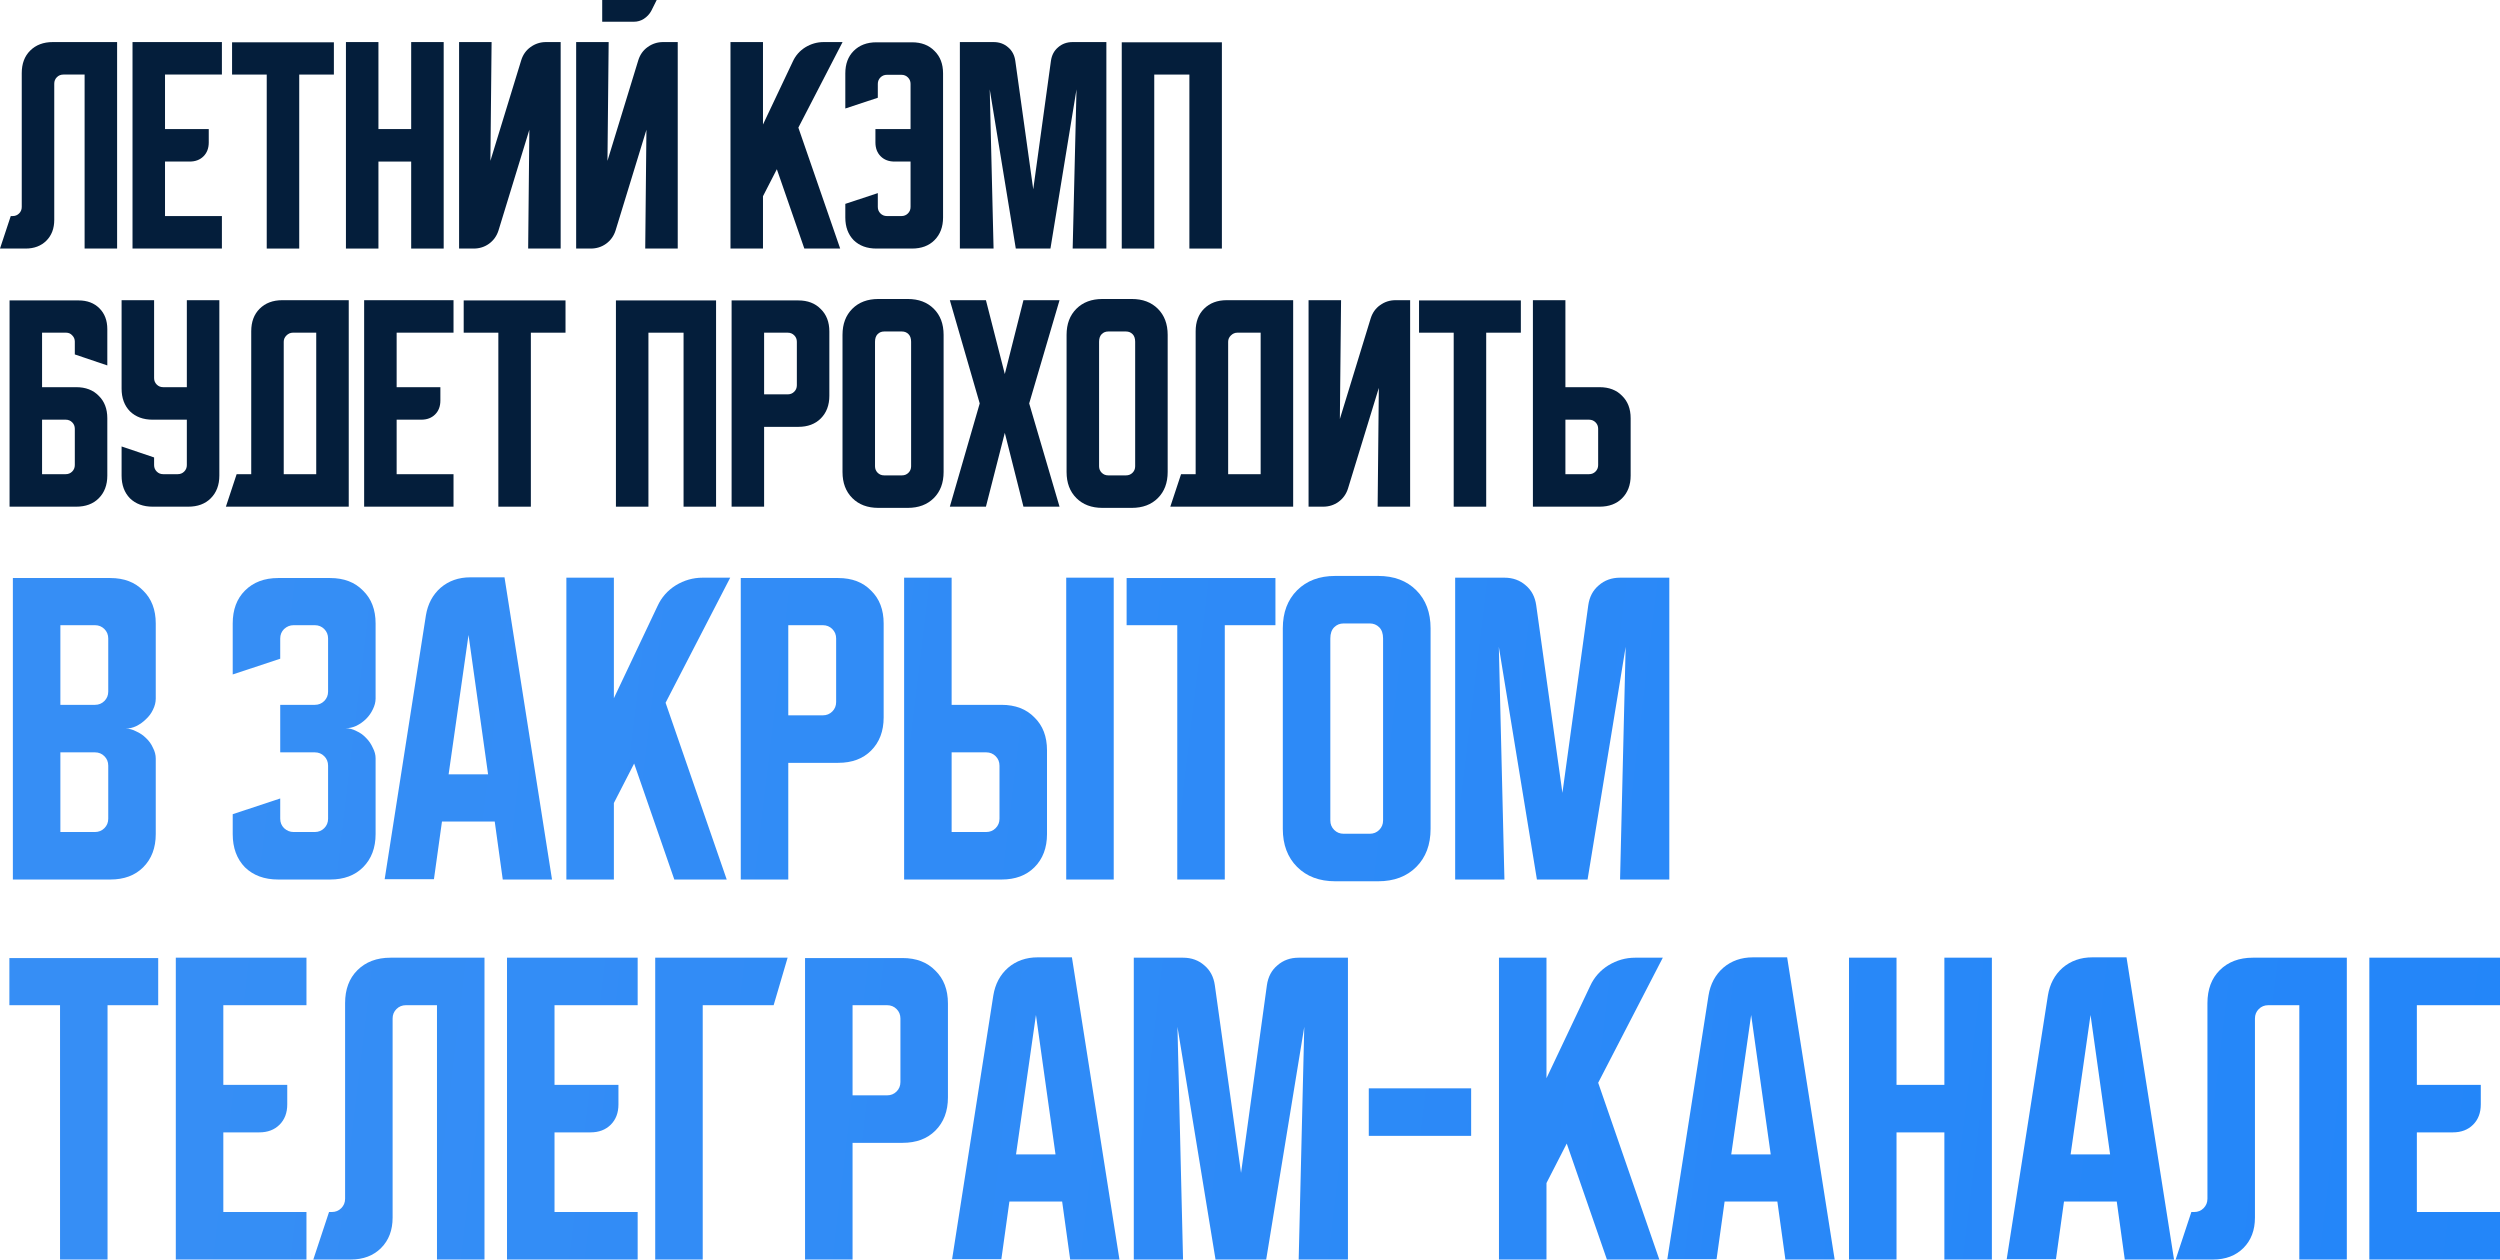 <?xml version="1.0" encoding="UTF-8"?> <svg xmlns="http://www.w3.org/2000/svg" viewBox="0 0 348.676 175.667" fill="none"><path d="M330.452 133.57H348.676V140.196H337.081V151.305H345.996V154.034C345.996 155.203 345.639 156.145 344.924 156.86C344.209 157.574 343.267 157.932 342.097 157.932H337.081V169.04H348.676V175.667H330.452V133.57Z" fill="url(#paint0_linear_639_1571)"></path><path d="M303.438 175.667L305.63 169.04H306.02C306.54 169.04 306.98 168.862 307.337 168.505C307.692 168.147 307.872 167.709 307.872 167.189V139.904C307.872 137.987 308.439 136.46 309.577 135.324C310.746 134.154 312.288 133.57 314.206 133.57H327.313V175.667H320.687V140.196H316.35C315.83 140.196 315.39 140.375 315.035 140.732C314.678 141.089 314.498 141.528 314.498 142.047V169.82C314.498 171.574 313.963 172.987 312.891 174.059C311.819 175.131 310.406 175.667 308.652 175.667H303.438Z" fill="url(#paint1_linear_639_1571)"></path><path d="M285.624 138.832C285.884 137.24 286.566 135.957 287.671 134.982C288.808 134.008 290.188 133.521 291.813 133.521H296.587L303.213 175.667H296.344L295.225 167.579H287.866L286.746 175.618H279.875L285.624 138.832ZM288.791 161.001H294.297L291.568 141.56L288.791 161.001Z" fill="url(#paint2_linear_639_1571)"></path><path d="M257.88 133.57H264.509V151.305H271.182V133.57H277.808V175.667H271.182V157.932H264.509V175.667H257.88V133.57Z" fill="url(#paint3_linear_639_1571)"></path><path d="M238.29 138.832C238.55 137.24 239.232 135.957 240.337 134.982C241.474 134.008 242.854 133.521 244.478 133.521H249.253L255.88 175.667H249.009L247.889 167.579H240.531L239.411 175.618H232.541L238.29 138.832ZM241.457 161.001H246.963L244.234 141.56L241.457 161.001Z" fill="url(#paint4_linear_639_1571)"></path><path d="M215.688 133.57V150.379L221.779 137.516C222.331 136.314 223.175 135.356 224.312 134.641C225.482 133.927 226.732 133.57 228.064 133.57H231.913L222.899 151.013L231.426 175.667H224.117L218.514 159.491L215.688 164.996V175.667H209.062V133.57H215.688Z" fill="url(#paint5_linear_639_1571)"></path><path d="M190.905 158.419V151.792H205.181V158.419H190.905Z" fill="url(#paint6_linear_639_1571)"></path><path d="M158.13 175.667V133.57H165C166.17 133.57 167.16 133.927 167.972 134.641C168.784 135.324 169.272 136.249 169.434 137.419L173.088 163.583L176.694 137.419C176.856 136.249 177.343 135.324 178.156 134.641C178.968 133.927 179.958 133.57 181.128 133.57H187.998V175.667H181.128L181.907 143.217L176.596 175.667H169.531L164.221 143.217L165 175.667H158.13Z" fill="url(#paint7_linear_639_1571)"></path><path d="M138.54 138.832C138.799 137.24 139.482 135.957 140.586 134.982C141.723 134.008 143.104 133.521 144.728 133.521H149.502L156.129 175.667H149.259L148.138 167.579H140.781L139.66 175.618H132.79L138.54 138.832ZM141.707 161.001H147.212L144.484 141.56L141.707 161.001Z" fill="url(#paint8_linear_639_1571)"></path><path d="M112.28 133.618H125.874C127.791 133.618 129.317 134.203 130.454 135.372C131.624 136.509 132.209 138.036 132.209 139.952V153.059C132.209 154.976 131.624 156.519 130.454 157.688C129.317 158.825 127.791 159.393 125.874 159.393H118.907V175.667H112.28V133.618ZM118.907 140.196V152.767H123.731C124.25 152.767 124.689 152.588 125.046 152.231C125.403 151.874 125.582 151.435 125.582 150.915V142.047C125.582 141.528 125.403 141.089 125.046 140.732C124.689 140.375 124.25 140.196 123.731 140.196H118.907Z" fill="url(#paint9_linear_639_1571)"></path><path d="M109.849 133.57L107.9 140.196H98.009V175.667H91.383V133.57H109.849Z" fill="url(#paint10_linear_639_1571)"></path><path d="M70.712 133.57H88.935V140.196H77.339V151.305H86.255V154.034C86.255 155.203 85.898 156.145 85.184 156.86C84.469 157.574 83.527 157.932 82.357 157.932H77.339V169.04H88.935V175.667H70.712V133.57Z" fill="url(#paint11_linear_639_1571)"></path><path d="M43.697 175.667L45.89 169.04H46.28C46.8 169.04 47.238 168.862 47.595 168.505C47.953 168.147 48.131 167.709 48.131 167.189V139.904C48.131 137.987 48.7 136.46 49.837 135.324C51.006 134.154 52.549 133.57 54.465 133.57H67.572V175.667H60.946V140.196H56.609C56.09 140.196 55.651 140.375 55.294 140.732C54.936 141.089 54.758 141.528 54.758 142.047V169.82C54.758 171.574 54.222 172.987 53.15 174.059C52.078 175.131 50.665 175.667 48.911 175.667H43.697Z" fill="url(#paint12_linear_639_1571)"></path><path d="M24.52 133.57H42.743V140.196H31.147V151.305H40.063V154.034C40.063 155.203 39.706 156.145 38.991 156.86C38.276 157.574 37.335 157.932 36.165 157.932H31.147V169.04H42.743V175.667H24.52V133.57Z" fill="url(#paint13_linear_639_1571)"></path><path d="M1.308 133.618H22.064V140.196H14.999V175.667H8.373V140.196H1.308V133.618Z" fill="url(#paint14_linear_639_1571)"></path><path d="M202.952 122.667V80.569H209.823C210.992 80.569 211.983 80.927 212.795 81.641C213.607 82.323 214.094 83.249 214.256 84.419L217.911 110.583L221.516 84.419C221.679 83.249 222.166 82.323 222.978 81.641C223.79 80.927 224.781 80.569 225.95 80.569H232.82V122.667H225.95L226.73 90.217L221.419 122.667H214.354L209.043 90.217L209.823 122.667H202.952Z" fill="url(#paint15_linear_639_1571)"></path><path d="M178.914 87.634C178.914 85.426 179.58 83.655 180.912 82.323C182.244 80.992 184.014 80.326 186.223 80.326H192.216C194.425 80.326 196.195 80.992 197.527 82.323C198.859 83.655 199.524 85.426 199.524 87.634V115.602C199.524 117.811 198.859 119.581 197.527 120.913C196.195 122.245 194.425 122.911 192.216 122.911H186.223C184.014 122.911 182.244 122.245 180.912 120.913C179.58 119.581 178.914 117.811 178.914 115.602V87.634ZM187.392 116.284H191.047C191.566 116.284 192.005 116.106 192.362 115.748C192.719 115.391 192.898 114.952 192.898 114.433V89.047C192.898 88.365 192.719 87.846 192.362 87.488C192.005 87.131 191.566 86.952 191.047 86.952H187.392C186.872 86.952 186.434 87.131 186.077 87.488C185.719 87.846 185.541 88.365 185.541 89.047V114.433C185.541 114.952 185.719 115.391 186.077 115.748C186.434 116.106 186.872 116.284 187.392 116.284Z" fill="url(#paint16_linear_639_1571)"></path><path d="M157.129 80.618H177.886V87.196H170.821V122.667H164.194V87.196H157.129V80.618Z" fill="url(#paint17_linear_639_1571)"></path><path d="M132.724 80.569V98.305H139.692C141.608 98.305 143.135 98.89 144.272 100.059C145.441 101.196 146.026 102.723 146.026 104.639V116.333C146.026 118.249 145.441 119.792 144.272 120.961C143.135 122.098 141.608 122.667 139.692 122.667H126.098V80.569H132.724ZM148.706 122.667V80.569H155.332V122.667H148.706ZM132.724 104.931V116.041H137.548C138.068 116.041 138.506 115.862 138.863 115.504C139.221 115.147 139.4 114.709 139.4 114.189V106.783C139.4 106.263 139.221 105.825 138.863 105.467C138.506 105.11 138.068 104.931 137.548 104.931H132.724Z" fill="url(#paint18_linear_639_1571)"></path><path d="M103.315 80.618H116.91C118.826 80.618 120.353 81.203 121.49 82.372C122.659 83.509 123.244 85.036 123.244 86.952V100.059C123.244 101.976 122.659 103.518 121.49 104.688C120.353 105.825 118.826 106.393 116.91 106.393H109.942V122.667H103.315V80.618ZM109.942 87.196V99.767H114.766C115.285 99.767 115.724 99.588 116.081 99.231C116.438 98.873 116.617 98.435 116.617 97.915V89.048C116.617 88.528 116.438 88.089 116.081 87.732C115.724 87.375 115.285 87.196 114.766 87.196H109.942Z" fill="url(#paint19_linear_639_1571)"></path><path d="M85.618 80.569V97.379L91.709 84.516C92.261 83.314 93.105 82.356 94.242 81.641C95.412 80.927 96.662 80.569 97.994 80.569H101.843L92.829 98.013L101.356 122.667H94.047L88.444 106.491L85.618 111.996V122.667H78.992V80.569H85.618Z" fill="url(#paint20_linear_639_1571)"></path><path d="M59.401 85.831C59.661 84.24 60.343 82.957 61.447 81.982C62.584 81.008 63.965 80.521 65.589 80.521H70.364L76.99 122.667H70.12L69 114.579H61.642L60.522 122.618H53.651L59.401 85.831ZM62.568 108.001H68.074L65.345 88.56L62.568 108.001Z" fill="url(#paint21_linear_639_1571)"></path><path d="M39.083 111.363V114.189C39.083 114.709 39.262 115.147 39.619 115.505C40.009 115.862 40.447 116.041 40.935 116.041H43.907C44.427 116.041 44.865 115.862 45.222 115.505C45.58 115.147 45.758 114.709 45.758 114.189V106.783C45.758 106.263 45.58 105.825 45.222 105.468C44.865 105.11 44.427 104.931 43.907 104.931H39.083V98.305H43.907C44.427 98.305 44.865 98.126 45.222 97.769C45.58 97.412 45.758 96.973 45.758 96.453V89.048C45.758 88.528 45.58 88.089 45.222 87.732C44.865 87.375 44.427 87.196 43.907 87.196H40.935C40.447 87.196 40.009 87.375 39.619 87.732C39.262 88.089 39.083 88.528 39.083 89.048V91.873L32.457 94.066V86.952C32.457 85.036 33.025 83.509 34.162 82.372C35.331 81.203 36.874 80.618 38.791 80.618H46.051C47.967 80.618 49.494 81.203 50.631 82.372C51.8 83.509 52.385 85.036 52.385 86.952V97.428C52.385 97.915 52.255 98.419 51.995 98.938C51.767 99.426 51.459 99.864 51.069 100.254C50.679 100.644 50.225 100.969 49.705 101.228C49.218 101.456 48.714 101.57 48.194 101.57C48.714 101.57 49.218 101.7 49.705 101.959C50.225 102.187 50.679 102.512 51.069 102.934C51.459 103.324 51.767 103.778 51.995 104.298C52.255 104.785 52.385 105.273 52.385 105.76V116.333C52.385 118.249 51.8 119.792 50.631 120.962C49.494 122.098 47.967 122.667 46.051 122.667H38.791C36.874 122.667 35.331 122.098 34.162 120.962C33.025 119.792 32.457 118.249 32.457 116.333V113.556L39.083 111.363Z" fill="url(#paint22_linear_639_1571)"></path><path d="M1.795 80.618H15.389C17.305 80.618 18.832 81.203 19.969 82.372C21.138 83.509 21.723 85.036 21.723 86.952V97.428C21.723 97.948 21.593 98.468 21.333 98.987C21.106 99.475 20.781 99.913 20.359 100.303C19.969 100.693 19.514 101.017 18.994 101.277C18.507 101.505 18.02 101.618 17.533 101.618C18.02 101.618 18.507 101.748 18.994 102.008C19.514 102.235 19.969 102.544 20.359 102.934C20.781 103.324 21.106 103.778 21.333 104.298C21.593 104.785 21.723 105.289 21.723 105.808V116.333C21.723 118.249 21.138 119.792 19.969 120.962C18.832 122.098 17.305 122.667 15.389 122.667H1.795V80.618ZM8.421 104.931V116.041H13.245C13.765 116.041 14.203 115.862 14.561 115.505C14.918 115.147 15.097 114.709 15.097 114.189V106.783C15.097 106.263 14.918 105.825 14.561 105.468C14.203 105.11 13.765 104.931 13.245 104.931H8.421ZM13.245 98.305C13.765 98.305 14.203 98.126 14.561 97.769C14.918 97.412 15.097 96.973 15.097 96.453V89.048C15.097 88.528 14.918 88.089 14.561 87.732C14.203 87.375 13.765 87.196 13.245 87.196H8.421V98.305H13.245Z" fill="url(#paint23_linear_639_1571)"></path><path d="M213.795 70.667V41.867H218.328V54H223.095C224.406 54 225.45 54.4 226.228 55.2C227.028 55.978 227.428 57.022 227.428 58.333V66.333C227.428 67.645 227.028 68.7 226.228 69.5C225.45 70.278 224.406 70.667 223.095 70.667H213.795ZM218.328 58.534V66.133H221.628C221.984 66.133 222.284 66.011 222.528 65.767C222.773 65.522 222.895 65.222 222.895 64.867V59.8C222.895 59.445 222.773 59.145 222.528 58.9C222.284 58.656 221.984 58.534 221.628 58.534H218.328Z" fill="#041E3B"></path><path d="M197.914 41.9H212.114V46.4H207.281V70.667H202.748V46.4H197.914V41.9Z" fill="#041E3B"></path><path d="M182.506 70.667V41.867H187.039L186.872 58.434L191.172 44.4C191.417 43.622 191.85 43.011 192.472 42.567C193.117 42.1 193.839 41.867 194.639 41.867H196.672V70.667H192.139L192.306 54.1L188.006 68.133C187.761 68.911 187.317 69.533 186.672 70C186.05 70.444 185.339 70.667 184.539 70.667H182.506Z" fill="#041E3B"></path><path d="M164.724 66.133H166.758V46.2C166.758 44.889 167.147 43.844 167.924 43.067C168.724 42.267 169.78 41.867 171.091 41.867H180.358V70.667H163.224L164.724 66.133ZM175.824 66.133V46.4H172.558C172.224 46.4 171.924 46.533 171.658 46.8C171.413 47.044 171.291 47.333 171.291 47.667V66.133H175.824Z" fill="#041E3B"></path><path d="M148.756 46.7C148.756 45.189 149.211 43.978 150.122 43.067C151.033 42.156 152.245 41.7 153.755 41.7H157.856C159.367 41.7 160.578 42.156 161.489 43.067C162.4 43.978 162.856 45.189 162.856 46.7V65.834C162.856 67.345 162.4 68.556 161.489 69.467C160.578 70.378 159.367 70.834 157.856 70.834H153.755C152.245 70.834 151.033 70.378 150.122 69.467C149.211 68.556 148.756 67.345 148.756 65.834V46.7ZM154.556 66.3H157.056C157.411 66.3 157.711 66.178 157.956 65.934C158.2 65.689 158.322 65.389 158.322 65.034V47.667C158.322 47.2 158.2 46.845 157.956 46.6C157.711 46.356 157.411 46.234 157.056 46.234H154.556C154.2 46.234 153.9 46.356 153.656 46.6C153.411 46.845 153.289 47.2 153.289 47.667V65.034C153.289 65.389 153.411 65.689 153.656 65.934C153.9 66.178 154.2 66.3 154.556 66.3Z" fill="#041E3B"></path><path d="M132.474 70.667L136.641 56.267L132.474 41.867H137.508L140.141 52.167L142.741 41.867H147.774L143.541 56.267L147.774 70.667H142.741L140.141 60.367L137.508 70.667H132.474Z" fill="#041E3B"></path><path d="M117.505 46.7C117.505 45.189 117.961 43.978 118.872 43.067C119.783 42.156 120.994 41.7 122.505 41.7H126.606C128.117 41.7 129.328 42.156 130.239 43.067C131.15 43.978 131.605 45.189 131.605 46.7V65.834C131.605 67.345 131.15 68.556 130.239 69.467C129.328 70.378 128.117 70.834 126.606 70.834H122.505C120.994 70.834 119.783 70.378 118.872 69.467C117.961 68.556 117.505 67.345 117.505 65.834V46.7ZM123.305 66.3H125.805C126.161 66.3 126.461 66.178 126.705 65.934C126.95 65.689 127.072 65.389 127.072 65.034V47.667C127.072 47.2 126.95 46.845 126.705 46.6C126.461 46.356 126.161 46.234 125.805 46.234H123.305C122.95 46.234 122.65 46.356 122.405 46.6C122.161 46.845 122.039 47.2 122.039 47.667V65.034C122.039 65.389 122.161 65.689 122.405 65.934C122.65 66.178 122.95 66.3 123.305 66.3Z" fill="#041E3B"></path><path d="M102.037 41.9H111.337C112.648 41.9 113.692 42.3 114.47 43.1C115.27 43.878 115.67 44.922 115.67 46.233V55.2C115.67 56.511 115.27 57.567 114.47 58.367C113.692 59.144 112.648 59.533 111.337 59.533H106.57V70.667H102.037V41.9ZM106.57 46.4V55H109.87C110.226 55 110.526 54.878 110.77 54.633C111.015 54.389 111.137 54.089 111.137 53.733V47.667C111.137 47.311 111.015 47.011 110.77 46.767C110.526 46.522 110.226 46.4 109.87 46.4H106.57Z" fill="#041E3B"></path><path d="M85.904 41.9H99.87V70.667H95.337V46.4H90.437V70.667H85.904V41.9Z" fill="#041E3B"></path><path d="M64.672 41.9H78.872V46.4H74.039V70.667H69.505V46.4H64.672V41.9Z" fill="#041E3B"></path><path d="M50.787 41.867H63.253V46.4H55.32V54H61.42V55.867C61.42 56.667 61.175 57.311 60.687 57.8C60.198 58.289 59.553 58.534 58.753 58.534H55.32V66.133H63.253V70.667H50.787V41.867Z" fill="#041E3B"></path><path d="M33.005 66.133H35.039V46.2C35.039 44.889 35.428 43.844 36.206 43.067C37.005 42.267 38.061 41.867 39.372 41.867H48.639V70.667H31.505L33.005 66.133ZM44.105 66.133V46.4H40.839C40.505 46.4 40.205 46.533 39.939 46.8C39.694 47.044 39.572 47.333 39.572 47.667V66.133H44.105Z" fill="#041E3B"></path><path d="M16.959 41.867H21.492V52.734C21.492 53.089 21.614 53.389 21.859 53.633C22.103 53.878 22.403 54 22.759 54H26.058V41.867H30.592V66.333C30.592 67.645 30.192 68.7 29.392 69.5C28.614 70.278 27.57 70.667 26.258 70.667H21.292C19.981 70.667 18.925 70.278 18.125 69.5C17.347 68.7 16.959 67.645 16.959 66.333V62.267L21.492 63.8V64.867C21.492 65.222 21.614 65.522 21.859 65.767C22.103 66.011 22.403 66.133 22.759 66.133H24.792C25.147 66.133 25.447 66.011 25.692 65.767C25.936 65.522 26.058 65.222 26.058 64.867V58.534H21.292C19.981 58.534 18.925 58.145 18.125 57.367C17.347 56.567 16.959 55.511 16.959 54.2V41.867Z" fill="#041E3B"></path><path d="M1.333 41.9H10.967C12.167 41.9 13.134 42.266 13.867 43C14.6 43.733 14.967 44.7 14.967 45.9V50.967L10.434 49.433V47.633C10.434 47.3 10.311 47.011 10.067 46.767C9.845 46.522 9.567 46.4 9.234 46.4H5.867V54H10.634C11.945 54 12.989 54.4 13.767 55.2C14.567 55.978 14.967 57.022 14.967 58.333V66.333C14.967 67.644 14.567 68.7 13.767 69.5C12.989 70.278 11.945 70.667 10.634 70.667H1.333V41.9ZM5.867 58.533V66.133H9.167C9.522 66.133 9.822 66.011 10.067 65.767C10.311 65.522 10.434 65.222 10.434 64.867V59.8C10.434 59.444 10.311 59.144 10.067 58.9C9.822 58.655 9.522 58.533 9.167 58.533H5.867Z" fill="#041E3B"></path><path d="M156.451 5.9H170.417V34.667H165.884V10.4H160.984V34.667H156.451V5.9Z" fill="#041E3B"></path><path d="M133.873 34.667V5.867H138.573C139.373 5.867 140.05 6.111 140.606 6.6C141.162 7.067 141.495 7.7 141.606 8.5L144.106 26.4L146.573 8.5C146.684 7.7 147.017 7.067 147.573 6.6C148.128 6.111 148.806 5.867 149.606 5.867H154.306V34.667H149.606L150.14 12.467L146.506 34.667H141.673L138.039 12.467L138.573 34.667H133.873Z" fill="#041E3B"></path><path d="M117.896 28.433L122.429 26.933V28.867C122.429 29.222 122.552 29.522 122.796 29.767C123.041 30.011 123.34 30.133 123.696 30.133H125.729C126.085 30.133 126.385 30.011 126.63 29.767C126.874 29.522 126.996 29.222 126.996 28.867V22.533H124.763C123.963 22.533 123.318 22.289 122.83 21.8C122.341 21.311 122.096 20.667 122.096 19.867V18H126.996V11.7C126.996 11.344 126.874 11.044 126.63 10.8C126.385 10.555 126.085 10.433 125.729 10.433H123.696C123.34 10.433 123.041 10.555 122.796 10.8C122.552 11.044 122.429 11.344 122.429 11.7V13.633L117.896 15.133V10.233C117.896 8.922 118.285 7.878 119.063 7.1C119.863 6.3 120.918 5.9 122.229 5.9H127.196C128.507 5.9 129.552 6.3 130.329 7.1C131.13 7.878 131.529 8.922 131.529 10.233V30.333C131.529 31.645 131.13 32.7 130.329 33.5C129.552 34.278 128.507 34.667 127.196 34.667H122.229C120.918 34.667 119.863 34.278 119.063 33.5C118.285 32.7 117.896 31.645 117.896 30.333V28.433Z" fill="#041E3B"></path><path d="M106.414 5.867V17.367L110.58 8.567C110.958 7.744 111.536 7.089 112.314 6.6C113.114 6.111 113.969 5.867 114.881 5.867H117.514L111.347 17.8L117.181 34.667H112.181L108.347 23.6L106.414 27.367V34.667H101.881V5.867H106.414Z" fill="#041E3B"></path><path d="M84.89 5.867L84.724 22.433L89.024 8.4C89.268 7.622 89.701 7.011 90.324 6.567C90.968 6.1 91.69 5.867 92.49 5.867H94.524V34.667H89.99L90.157 18.1L85.857 32.133C85.613 32.911 85.168 33.533 84.524 34C83.901 34.444 83.19 34.667 82.39 34.667H80.357V5.867H84.89ZM91.59 0L90.824 1.533C90.579 1.978 90.235 2.344 89.79 2.633C89.368 2.9 88.902 3.033 88.39 3.033H83.99V0H91.59Z" fill="#041E3B"></path><path d="M64.029 34.667V5.867H68.562L68.396 22.433L72.696 8.4C72.94 7.622 73.373 7.011 73.995 6.567C74.64 6.1 75.362 5.867 76.162 5.867H78.196V34.667H73.662L73.829 18.1L69.529 32.133C69.284 32.911 68.84 33.533 68.195 34C67.573 34.444 66.862 34.667 66.062 34.667H64.029Z" fill="#041E3B"></path><path d="M48.248 5.867H52.781V18H57.348V5.867H61.881V34.667H57.348V22.533H52.781V34.667H48.248V5.867Z" fill="#041E3B"></path><path d="M32.367 5.9H46.567V10.4H41.734V34.667H37.201V10.4H32.367V5.9Z" fill="#041E3B"></path><path d="M18.482 5.867H30.949V10.4H23.015V18H29.115V19.867C29.115 20.667 28.871 21.311 28.382 21.8C27.893 22.289 27.249 22.533 26.449 22.533H23.015V30.133H30.949V34.667H18.482V5.867Z" fill="#041E3B"></path><path d="M0 34.667L1.5 30.133H1.767C2.122 30.133 2.422 30.011 2.667 29.767C2.911 29.522 3.033 29.222 3.033 28.867V10.2C3.033 8.889 3.422 7.844 4.2 7.067C5 6.267 6.056 5.867 7.367 5.867H16.333V34.667H11.8V10.4H8.833C8.478 10.4 8.178 10.522 7.933 10.767C7.689 11.011 7.567 11.311 7.567 11.667V30.667C7.567 31.867 7.2 32.834 6.467 33.567C5.733 34.3 4.767 34.667 3.567 34.667H0Z" fill="#041E3B"></path><defs><linearGradient id="paint0_linear_639_1571" x1="1.332" y1="339.079" x2="1461.15" y2="515.066" gradientUnits="userSpaceOnUse"><stop stop-color="#368EF5"></stop><stop offset="0.525" stop-color="#097AFF"></stop><stop offset="1" stop-color="#368EF5"></stop></linearGradient><linearGradient id="paint1_linear_639_1571" x1="1.332" y1="339.079" x2="1461.15" y2="515.066" gradientUnits="userSpaceOnUse"><stop stop-color="#368EF5"></stop><stop offset="0.525" stop-color="#097AFF"></stop><stop offset="1" stop-color="#368EF5"></stop></linearGradient><linearGradient id="paint2_linear_639_1571" x1="1.333" y1="339.078" x2="1461.15" y2="515.066" gradientUnits="userSpaceOnUse"><stop stop-color="#368EF5"></stop><stop offset="0.525" stop-color="#097AFF"></stop><stop offset="1" stop-color="#368EF5"></stop></linearGradient><linearGradient id="paint3_linear_639_1571" x1="1.333" y1="339.079" x2="1461.15" y2="515.066" gradientUnits="userSpaceOnUse"><stop stop-color="#368EF5"></stop><stop offset="0.525" stop-color="#097AFF"></stop><stop offset="1" stop-color="#368EF5"></stop></linearGradient><linearGradient id="paint4_linear_639_1571" x1="1.333" y1="339.078" x2="1461.15" y2="515.066" gradientUnits="userSpaceOnUse"><stop stop-color="#368EF5"></stop><stop offset="0.525" stop-color="#097AFF"></stop><stop offset="1" stop-color="#368EF5"></stop></linearGradient><linearGradient id="paint5_linear_639_1571" x1="1.332" y1="339.079" x2="1461.15" y2="515.066" gradientUnits="userSpaceOnUse"><stop stop-color="#368EF5"></stop><stop offset="0.525" stop-color="#097AFF"></stop><stop offset="1" stop-color="#368EF5"></stop></linearGradient><linearGradient id="paint6_linear_639_1571" x1="1.332" y1="339.078" x2="1461.15" y2="515.066" gradientUnits="userSpaceOnUse"><stop stop-color="#368EF5"></stop><stop offset="0.525" stop-color="#097AFF"></stop><stop offset="1" stop-color="#368EF5"></stop></linearGradient><linearGradient id="paint7_linear_639_1571" x1="1.332" y1="339.079" x2="1461.15" y2="515.066" gradientUnits="userSpaceOnUse"><stop stop-color="#368EF5"></stop><stop offset="0.525" stop-color="#097AFF"></stop><stop offset="1" stop-color="#368EF5"></stop></linearGradient><linearGradient id="paint8_linear_639_1571" x1="1.334" y1="339.078" x2="1461.15" y2="515.066" gradientUnits="userSpaceOnUse"><stop stop-color="#368EF5"></stop><stop offset="0.525" stop-color="#097AFF"></stop><stop offset="1" stop-color="#368EF5"></stop></linearGradient><linearGradient id="paint9_linear_639_1571" x1="1.334" y1="339.079" x2="1461.15" y2="515.067" gradientUnits="userSpaceOnUse"><stop stop-color="#368EF5"></stop><stop offset="0.525" stop-color="#097AFF"></stop><stop offset="1" stop-color="#368EF5"></stop></linearGradient><linearGradient id="paint10_linear_639_1571" x1="1.334" y1="339.079" x2="1461.15" y2="515.066" gradientUnits="userSpaceOnUse"><stop stop-color="#368EF5"></stop><stop offset="0.525" stop-color="#097AFF"></stop><stop offset="1" stop-color="#368EF5"></stop></linearGradient><linearGradient id="paint11_linear_639_1571" x1="1.332" y1="339.079" x2="1461.15" y2="515.066" gradientUnits="userSpaceOnUse"><stop stop-color="#368EF5"></stop><stop offset="0.525" stop-color="#097AFF"></stop><stop offset="1" stop-color="#368EF5"></stop></linearGradient><linearGradient id="paint12_linear_639_1571" x1="1.332" y1="339.079" x2="1461.15" y2="515.066" gradientUnits="userSpaceOnUse"><stop stop-color="#368EF5"></stop><stop offset="0.525" stop-color="#097AFF"></stop><stop offset="1" stop-color="#368EF5"></stop></linearGradient><linearGradient id="paint13_linear_639_1571" x1="1.333" y1="339.079" x2="1461.15" y2="515.066" gradientUnits="userSpaceOnUse"><stop stop-color="#368EF5"></stop><stop offset="0.525" stop-color="#097AFF"></stop><stop offset="1" stop-color="#368EF5"></stop></linearGradient><linearGradient id="paint14_linear_639_1571" x1="1.333" y1="339.079" x2="1461.15" y2="515.067" gradientUnits="userSpaceOnUse"><stop stop-color="#368EF5"></stop><stop offset="0.525" stop-color="#097AFF"></stop><stop offset="1" stop-color="#368EF5"></stop></linearGradient><linearGradient id="paint15_linear_639_1571" x1="1.332" y1="339.079" x2="1461.15" y2="515.066" gradientUnits="userSpaceOnUse"><stop stop-color="#368EF5"></stop><stop offset="0.525" stop-color="#097AFF"></stop><stop offset="1" stop-color="#368EF5"></stop></linearGradient><linearGradient id="paint16_linear_639_1571" x1="1.334" y1="339.079" x2="1461.15" y2="515.066" gradientUnits="userSpaceOnUse"><stop stop-color="#368EF5"></stop><stop offset="0.525" stop-color="#097AFF"></stop><stop offset="1" stop-color="#368EF5"></stop></linearGradient><linearGradient id="paint17_linear_639_1571" x1="1.333" y1="339.079" x2="1461.15" y2="515.067" gradientUnits="userSpaceOnUse"><stop stop-color="#368EF5"></stop><stop offset="0.525" stop-color="#097AFF"></stop><stop offset="1" stop-color="#368EF5"></stop></linearGradient><linearGradient id="paint18_linear_639_1571" x1="1.332" y1="339.079" x2="1461.15" y2="515.066" gradientUnits="userSpaceOnUse"><stop stop-color="#368EF5"></stop><stop offset="0.525" stop-color="#097AFF"></stop><stop offset="1" stop-color="#368EF5"></stop></linearGradient><linearGradient id="paint19_linear_639_1571" x1="1.332" y1="339.079" x2="1461.15" y2="515.067" gradientUnits="userSpaceOnUse"><stop stop-color="#368EF5"></stop><stop offset="0.525" stop-color="#097AFF"></stop><stop offset="1" stop-color="#368EF5"></stop></linearGradient><linearGradient id="paint20_linear_639_1571" x1="1.332" y1="339.079" x2="1461.15" y2="515.066" gradientUnits="userSpaceOnUse"><stop stop-color="#368EF5"></stop><stop offset="0.525" stop-color="#097AFF"></stop><stop offset="1" stop-color="#368EF5"></stop></linearGradient><linearGradient id="paint21_linear_639_1571" x1="1.332" y1="339.078" x2="1461.15" y2="515.066" gradientUnits="userSpaceOnUse"><stop stop-color="#368EF5"></stop><stop offset="0.525" stop-color="#097AFF"></stop><stop offset="1" stop-color="#368EF5"></stop></linearGradient><linearGradient id="paint22_linear_639_1571" x1="1.332" y1="339.079" x2="1461.15" y2="515.067" gradientUnits="userSpaceOnUse"><stop stop-color="#368EF5"></stop><stop offset="0.525" stop-color="#097AFF"></stop><stop offset="1" stop-color="#368EF5"></stop></linearGradient><linearGradient id="paint23_linear_639_1571" x1="1.333" y1="339.079" x2="1461.15" y2="515.067" gradientUnits="userSpaceOnUse"><stop stop-color="#368EF5"></stop><stop offset="0.525" stop-color="#097AFF"></stop><stop offset="1" stop-color="#368EF5"></stop></linearGradient></defs></svg> 